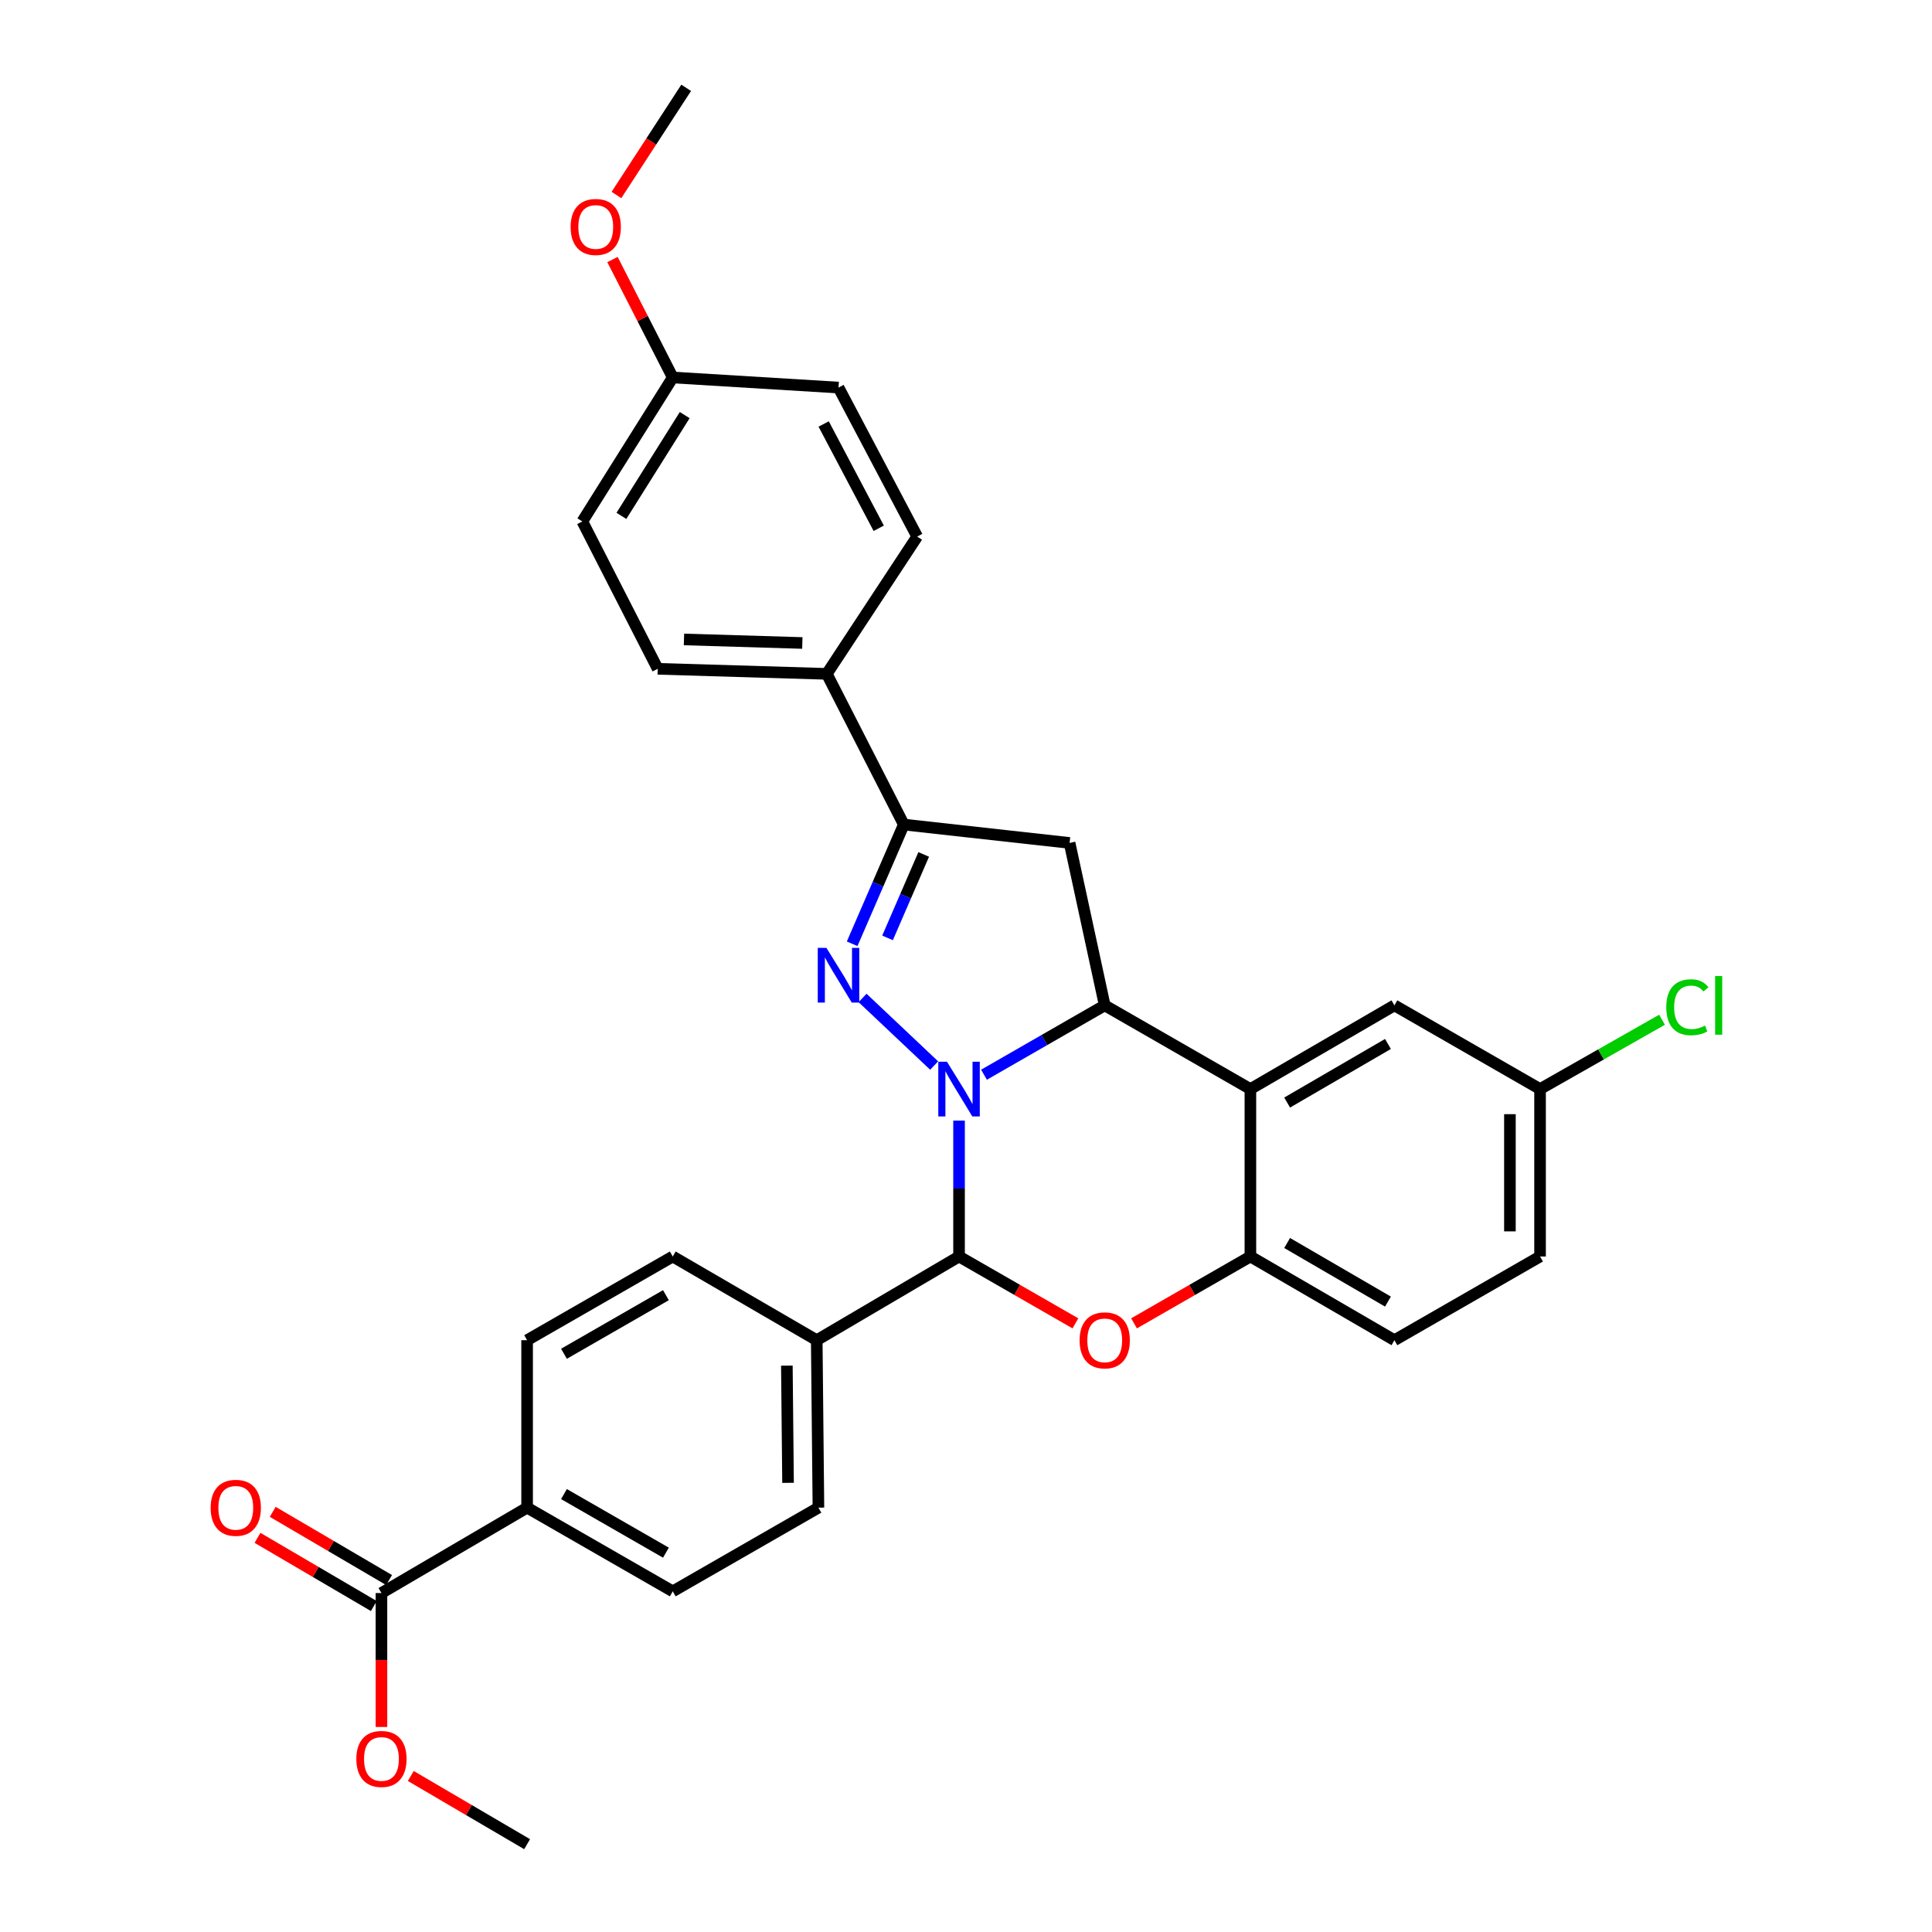 <?xml version='1.0' encoding='iso-8859-1'?>
<svg version='1.1' baseProfile='full'
              xmlns='http://www.w3.org/2000/svg'
                      xmlns:rdkit='http://www.rdkit.org/xml'
                      xmlns:xlink='http://www.w3.org/1999/xlink'
                  xml:space='preserve'
width='1000px' height='1000px' viewBox='0 0 1000 1000'>
<!-- END OF HEADER -->
<rect style='opacity:1.0;fill:#FFFFFF;stroke:none' width='1000' height='1000' x='0' y='0'> </rect>
<path class='bond-0' d='M 483.516,551.527 L 446.456,516.532' style='fill:none;fill-rule:evenodd;stroke:#0000FF;stroke-width:6px;stroke-linecap:butt;stroke-linejoin:miter;stroke-opacity:1' />
<path class='bond-1' d='M 509.315,556.275 L 540.558,538.323' style='fill:none;fill-rule:evenodd;stroke:#0000FF;stroke-width:6px;stroke-linecap:butt;stroke-linejoin:miter;stroke-opacity:1' />
<path class='bond-1' d='M 540.558,538.323 L 571.802,520.371' style='fill:none;fill-rule:evenodd;stroke:#000000;stroke-width:6px;stroke-linecap:butt;stroke-linejoin:miter;stroke-opacity:1' />
<path class='bond-2' d='M 496.401,580.021 L 496.401,615.191' style='fill:none;fill-rule:evenodd;stroke:#0000FF;stroke-width:6px;stroke-linecap:butt;stroke-linejoin:miter;stroke-opacity:1' />
<path class='bond-2' d='M 496.401,615.191 L 496.401,650.36' style='fill:none;fill-rule:evenodd;stroke:#000000;stroke-width:6px;stroke-linecap:butt;stroke-linejoin:miter;stroke-opacity:1' />
<path class='bond-5' d='M 441.07,488.498 L 454.439,457.645' style='fill:none;fill-rule:evenodd;stroke:#0000FF;stroke-width:6px;stroke-linecap:butt;stroke-linejoin:miter;stroke-opacity:1' />
<path class='bond-5' d='M 454.439,457.645 L 467.807,426.791' style='fill:none;fill-rule:evenodd;stroke:#000000;stroke-width:6px;stroke-linecap:butt;stroke-linejoin:miter;stroke-opacity:1' />
<path class='bond-5' d='M 459.392,485.443 L 468.75,463.845' style='fill:none;fill-rule:evenodd;stroke:#0000FF;stroke-width:6px;stroke-linecap:butt;stroke-linejoin:miter;stroke-opacity:1' />
<path class='bond-5' d='M 468.75,463.845 L 478.107,442.248' style='fill:none;fill-rule:evenodd;stroke:#000000;stroke-width:6px;stroke-linecap:butt;stroke-linejoin:miter;stroke-opacity:1' />
<path class='bond-4' d='M 571.802,520.371 L 647.202,563.695' style='fill:none;fill-rule:evenodd;stroke:#000000;stroke-width:6px;stroke-linecap:butt;stroke-linejoin:miter;stroke-opacity:1' />
<path class='bond-6' d='M 571.802,520.371 L 553.614,436.305' style='fill:none;fill-rule:evenodd;stroke:#000000;stroke-width:6px;stroke-linecap:butt;stroke-linejoin:miter;stroke-opacity:1' />
<path class='bond-3' d='M 496.401,650.36 L 526.514,667.662' style='fill:none;fill-rule:evenodd;stroke:#000000;stroke-width:6px;stroke-linecap:butt;stroke-linejoin:miter;stroke-opacity:1' />
<path class='bond-3' d='M 526.514,667.662 L 556.628,684.965' style='fill:none;fill-rule:evenodd;stroke:#FF0000;stroke-width:6px;stroke-linecap:butt;stroke-linejoin:miter;stroke-opacity:1' />
<path class='bond-9' d='M 496.401,650.36 L 422.741,693.684' style='fill:none;fill-rule:evenodd;stroke:#000000;stroke-width:6px;stroke-linecap:butt;stroke-linejoin:miter;stroke-opacity:1' />
<path class='bond-7' d='M 586.976,684.965 L 617.089,667.662' style='fill:none;fill-rule:evenodd;stroke:#FF0000;stroke-width:6px;stroke-linecap:butt;stroke-linejoin:miter;stroke-opacity:1' />
<path class='bond-7' d='M 617.089,667.662 L 647.202,650.36' style='fill:none;fill-rule:evenodd;stroke:#000000;stroke-width:6px;stroke-linecap:butt;stroke-linejoin:miter;stroke-opacity:1' />
<path class='bond-11' d='M 647.202,563.695 L 721.746,520.371' style='fill:none;fill-rule:evenodd;stroke:#000000;stroke-width:6px;stroke-linecap:butt;stroke-linejoin:miter;stroke-opacity:1' />
<path class='bond-11' d='M 666.221,570.681 L 718.401,540.354' style='fill:none;fill-rule:evenodd;stroke:#000000;stroke-width:6px;stroke-linecap:butt;stroke-linejoin:miter;stroke-opacity:1' />
<path class='bond-32' d='M 647.202,563.695 L 647.202,650.36' style='fill:none;fill-rule:evenodd;stroke:#000000;stroke-width:6px;stroke-linecap:butt;stroke-linejoin:miter;stroke-opacity:1' />
<path class='bond-10' d='M 467.807,426.791 L 427.949,348.791' style='fill:none;fill-rule:evenodd;stroke:#000000;stroke-width:6px;stroke-linecap:butt;stroke-linejoin:miter;stroke-opacity:1' />
<path class='bond-31' d='M 467.807,426.791 L 553.614,436.305' style='fill:none;fill-rule:evenodd;stroke:#000000;stroke-width:6px;stroke-linecap:butt;stroke-linejoin:miter;stroke-opacity:1' />
<path class='bond-14' d='M 647.202,650.36 L 721.746,693.684' style='fill:none;fill-rule:evenodd;stroke:#000000;stroke-width:6px;stroke-linecap:butt;stroke-linejoin:miter;stroke-opacity:1' />
<path class='bond-14' d='M 666.221,643.374 L 718.401,673.701' style='fill:none;fill-rule:evenodd;stroke:#000000;stroke-width:6px;stroke-linecap:butt;stroke-linejoin:miter;stroke-opacity:1' />
<path class='bond-8' d='M 197.44,824.556 L 272.832,780.357' style='fill:none;fill-rule:evenodd;stroke:#000000;stroke-width:6px;stroke-linecap:butt;stroke-linejoin:miter;stroke-opacity:1' />
<path class='bond-13' d='M 201.384,817.829 L 171.276,800.18' style='fill:none;fill-rule:evenodd;stroke:#000000;stroke-width:6px;stroke-linecap:butt;stroke-linejoin:miter;stroke-opacity:1' />
<path class='bond-13' d='M 171.276,800.18 L 141.168,782.531' style='fill:none;fill-rule:evenodd;stroke:#FF0000;stroke-width:6px;stroke-linecap:butt;stroke-linejoin:miter;stroke-opacity:1' />
<path class='bond-13' d='M 193.496,831.284 L 163.388,813.635' style='fill:none;fill-rule:evenodd;stroke:#000000;stroke-width:6px;stroke-linecap:butt;stroke-linejoin:miter;stroke-opacity:1' />
<path class='bond-13' d='M 163.388,813.635 L 133.28,795.986' style='fill:none;fill-rule:evenodd;stroke:#FF0000;stroke-width:6px;stroke-linecap:butt;stroke-linejoin:miter;stroke-opacity:1' />
<path class='bond-22' d='M 197.44,824.556 L 197.44,859.219' style='fill:none;fill-rule:evenodd;stroke:#000000;stroke-width:6px;stroke-linecap:butt;stroke-linejoin:miter;stroke-opacity:1' />
<path class='bond-22' d='M 197.44,859.219 L 197.44,893.882' style='fill:none;fill-rule:evenodd;stroke:#FF0000;stroke-width:6px;stroke-linecap:butt;stroke-linejoin:miter;stroke-opacity:1' />
<path class='bond-15' d='M 422.741,693.684 L 348.216,650.36' style='fill:none;fill-rule:evenodd;stroke:#000000;stroke-width:6px;stroke-linecap:butt;stroke-linejoin:miter;stroke-opacity:1' />
<path class='bond-16' d='M 422.741,693.684 L 423.617,780.357' style='fill:none;fill-rule:evenodd;stroke:#000000;stroke-width:6px;stroke-linecap:butt;stroke-linejoin:miter;stroke-opacity:1' />
<path class='bond-16' d='M 407.277,706.842 L 407.89,767.514' style='fill:none;fill-rule:evenodd;stroke:#000000;stroke-width:6px;stroke-linecap:butt;stroke-linejoin:miter;stroke-opacity:1' />
<path class='bond-19' d='M 427.949,348.791 L 340.435,346.174' style='fill:none;fill-rule:evenodd;stroke:#000000;stroke-width:6px;stroke-linecap:butt;stroke-linejoin:miter;stroke-opacity:1' />
<path class='bond-19' d='M 415.288,332.809 L 354.028,330.977' style='fill:none;fill-rule:evenodd;stroke:#000000;stroke-width:6px;stroke-linecap:butt;stroke-linejoin:miter;stroke-opacity:1' />
<path class='bond-20' d='M 427.949,348.791 L 474.73,277.723' style='fill:none;fill-rule:evenodd;stroke:#000000;stroke-width:6px;stroke-linecap:butt;stroke-linejoin:miter;stroke-opacity:1' />
<path class='bond-21' d='M 721.746,520.371 L 797.129,563.695' style='fill:none;fill-rule:evenodd;stroke:#000000;stroke-width:6px;stroke-linecap:butt;stroke-linejoin:miter;stroke-opacity:1' />
<path class='bond-12' d='M 272.832,780.357 L 348.216,823.681' style='fill:none;fill-rule:evenodd;stroke:#000000;stroke-width:6px;stroke-linecap:butt;stroke-linejoin:miter;stroke-opacity:1' />
<path class='bond-12' d='M 291.911,773.334 L 344.68,803.66' style='fill:none;fill-rule:evenodd;stroke:#000000;stroke-width:6px;stroke-linecap:butt;stroke-linejoin:miter;stroke-opacity:1' />
<path class='bond-33' d='M 272.832,780.357 L 272.832,693.684' style='fill:none;fill-rule:evenodd;stroke:#000000;stroke-width:6px;stroke-linecap:butt;stroke-linejoin:miter;stroke-opacity:1' />
<path class='bond-24' d='M 721.746,693.684 L 797.129,650.36' style='fill:none;fill-rule:evenodd;stroke:#000000;stroke-width:6px;stroke-linecap:butt;stroke-linejoin:miter;stroke-opacity:1' />
<path class='bond-17' d='M 348.216,650.36 L 272.832,693.684' style='fill:none;fill-rule:evenodd;stroke:#000000;stroke-width:6px;stroke-linecap:butt;stroke-linejoin:miter;stroke-opacity:1' />
<path class='bond-17' d='M 344.68,670.381 L 291.911,700.708' style='fill:none;fill-rule:evenodd;stroke:#000000;stroke-width:6px;stroke-linecap:butt;stroke-linejoin:miter;stroke-opacity:1' />
<path class='bond-18' d='M 423.617,780.357 L 348.216,823.681' style='fill:none;fill-rule:evenodd;stroke:#000000;stroke-width:6px;stroke-linecap:butt;stroke-linejoin:miter;stroke-opacity:1' />
<path class='bond-26' d='M 340.435,346.174 L 301.417,269.898' style='fill:none;fill-rule:evenodd;stroke:#000000;stroke-width:6px;stroke-linecap:butt;stroke-linejoin:miter;stroke-opacity:1' />
<path class='bond-25' d='M 474.73,277.723 L 434.014,200.606' style='fill:none;fill-rule:evenodd;stroke:#000000;stroke-width:6px;stroke-linecap:butt;stroke-linejoin:miter;stroke-opacity:1' />
<path class='bond-25' d='M 454.83,273.437 L 426.329,219.455' style='fill:none;fill-rule:evenodd;stroke:#000000;stroke-width:6px;stroke-linecap:butt;stroke-linejoin:miter;stroke-opacity:1' />
<path class='bond-27' d='M 797.129,563.695 L 828.698,545.758' style='fill:none;fill-rule:evenodd;stroke:#000000;stroke-width:6px;stroke-linecap:butt;stroke-linejoin:miter;stroke-opacity:1' />
<path class='bond-27' d='M 828.698,545.758 L 860.267,527.821' style='fill:none;fill-rule:evenodd;stroke:#00CC00;stroke-width:6px;stroke-linecap:butt;stroke-linejoin:miter;stroke-opacity:1' />
<path class='bond-34' d='M 797.129,563.695 L 797.129,650.36' style='fill:none;fill-rule:evenodd;stroke:#000000;stroke-width:6px;stroke-linecap:butt;stroke-linejoin:miter;stroke-opacity:1' />
<path class='bond-34' d='M 781.532,576.695 L 781.532,637.36' style='fill:none;fill-rule:evenodd;stroke:#000000;stroke-width:6px;stroke-linecap:butt;stroke-linejoin:miter;stroke-opacity:1' />
<path class='bond-29' d='M 212.625,919.249 L 242.728,936.897' style='fill:none;fill-rule:evenodd;stroke:#FF0000;stroke-width:6px;stroke-linecap:butt;stroke-linejoin:miter;stroke-opacity:1' />
<path class='bond-29' d='M 242.728,936.897 L 272.832,954.545' style='fill:none;fill-rule:evenodd;stroke:#000000;stroke-width:6px;stroke-linecap:butt;stroke-linejoin:miter;stroke-opacity:1' />
<path class='bond-23' d='M 348.216,195.381 L 434.014,200.606' style='fill:none;fill-rule:evenodd;stroke:#000000;stroke-width:6px;stroke-linecap:butt;stroke-linejoin:miter;stroke-opacity:1' />
<path class='bond-28' d='M 348.216,195.381 L 332.618,164.86' style='fill:none;fill-rule:evenodd;stroke:#000000;stroke-width:6px;stroke-linecap:butt;stroke-linejoin:miter;stroke-opacity:1' />
<path class='bond-28' d='M 332.618,164.86 L 317.02,134.339' style='fill:none;fill-rule:evenodd;stroke:#FF0000;stroke-width:6px;stroke-linecap:butt;stroke-linejoin:miter;stroke-opacity:1' />
<path class='bond-35' d='M 348.216,195.381 L 301.417,269.898' style='fill:none;fill-rule:evenodd;stroke:#000000;stroke-width:6px;stroke-linecap:butt;stroke-linejoin:miter;stroke-opacity:1' />
<path class='bond-35' d='M 354.404,214.854 L 321.645,267.016' style='fill:none;fill-rule:evenodd;stroke:#000000;stroke-width:6px;stroke-linecap:butt;stroke-linejoin:miter;stroke-opacity:1' />
<path class='bond-30' d='M 319.072,100.924 L 337.118,73.189' style='fill:none;fill-rule:evenodd;stroke:#FF0000;stroke-width:6px;stroke-linecap:butt;stroke-linejoin:miter;stroke-opacity:1' />
<path class='bond-30' d='M 337.118,73.189 L 355.165,45.455' style='fill:none;fill-rule:evenodd;stroke:#000000;stroke-width:6px;stroke-linecap:butt;stroke-linejoin:miter;stroke-opacity:1' />
<path  class='atom-0' d='M 490.141 549.535
L 499.421 564.535
Q 500.341 566.015, 501.821 568.695
Q 503.301 571.375, 503.381 571.535
L 503.381 549.535
L 507.141 549.535
L 507.141 577.855
L 503.261 577.855
L 493.301 561.455
Q 492.141 559.535, 490.901 557.335
Q 489.701 555.135, 489.341 554.455
L 489.341 577.855
L 485.661 577.855
L 485.661 549.535
L 490.141 549.535
' fill='#0000FF'/>
<path  class='atom-1' d='M 427.754 490.623
L 437.034 505.623
Q 437.954 507.103, 439.434 509.783
Q 440.914 512.463, 440.994 512.623
L 440.994 490.623
L 444.754 490.623
L 444.754 518.943
L 440.874 518.943
L 430.914 502.543
Q 429.754 500.623, 428.514 498.423
Q 427.314 496.223, 426.954 495.543
L 426.954 518.943
L 423.274 518.943
L 423.274 490.623
L 427.754 490.623
' fill='#0000FF'/>
<path  class='atom-4' d='M 558.802 693.764
Q 558.802 686.964, 562.162 683.164
Q 565.522 679.364, 571.802 679.364
Q 578.082 679.364, 581.442 683.164
Q 584.802 686.964, 584.802 693.764
Q 584.802 700.644, 581.402 704.564
Q 578.002 708.444, 571.802 708.444
Q 565.562 708.444, 562.162 704.564
Q 558.802 700.684, 558.802 693.764
M 571.802 705.244
Q 576.122 705.244, 578.442 702.364
Q 580.802 699.444, 580.802 693.764
Q 580.802 688.204, 578.442 685.404
Q 576.122 682.564, 571.802 682.564
Q 567.482 682.564, 565.122 685.364
Q 562.802 688.164, 562.802 693.764
Q 562.802 699.484, 565.122 702.364
Q 567.482 705.244, 571.802 705.244
' fill='#FF0000'/>
<path  class='atom-14' d='M 109.039 780.437
Q 109.039 773.637, 112.399 769.837
Q 115.759 766.037, 122.039 766.037
Q 128.319 766.037, 131.679 769.837
Q 135.039 773.637, 135.039 780.437
Q 135.039 787.317, 131.639 791.237
Q 128.239 795.117, 122.039 795.117
Q 115.799 795.117, 112.399 791.237
Q 109.039 787.357, 109.039 780.437
M 122.039 791.917
Q 126.359 791.917, 128.679 789.037
Q 131.039 786.117, 131.039 780.437
Q 131.039 774.877, 128.679 772.077
Q 126.359 769.237, 122.039 769.237
Q 117.719 769.237, 115.359 772.037
Q 113.039 774.837, 113.039 780.437
Q 113.039 786.157, 115.359 789.037
Q 117.719 791.917, 122.039 791.917
' fill='#FF0000'/>
<path  class='atom-23' d='M 184.44 910.426
Q 184.44 903.626, 187.8 899.826
Q 191.16 896.026, 197.44 896.026
Q 203.72 896.026, 207.08 899.826
Q 210.44 903.626, 210.44 910.426
Q 210.44 917.306, 207.04 921.226
Q 203.64 925.106, 197.44 925.106
Q 191.2 925.106, 187.8 921.226
Q 184.44 917.346, 184.44 910.426
M 197.44 921.906
Q 201.76 921.906, 204.08 919.026
Q 206.44 916.106, 206.44 910.426
Q 206.44 904.866, 204.08 902.066
Q 201.76 899.226, 197.44 899.226
Q 193.12 899.226, 190.76 902.026
Q 188.44 904.826, 188.44 910.426
Q 188.44 916.146, 190.76 919.026
Q 193.12 921.906, 197.44 921.906
' fill='#FF0000'/>
<path  class='atom-28' d='M 862.459 521.351
Q 862.459 514.311, 865.739 510.631
Q 869.059 506.911, 875.339 506.911
Q 881.179 506.911, 884.299 511.031
L 881.659 513.191
Q 879.379 510.191, 875.339 510.191
Q 871.059 510.191, 868.779 513.071
Q 866.539 515.911, 866.539 521.351
Q 866.539 526.951, 868.859 529.831
Q 871.219 532.711, 875.779 532.711
Q 878.899 532.711, 882.539 530.831
L 883.659 533.831
Q 882.179 534.791, 879.939 535.351
Q 877.699 535.911, 875.219 535.911
Q 869.059 535.911, 865.739 532.151
Q 862.459 528.391, 862.459 521.351
' fill='#00CC00'/>
<path  class='atom-28' d='M 887.739 505.191
L 891.419 505.191
L 891.419 535.551
L 887.739 535.551
L 887.739 505.191
' fill='#00CC00'/>
<path  class='atom-29' d='M 295.358 117.47
Q 295.358 110.67, 298.718 106.87
Q 302.078 103.07, 308.358 103.07
Q 314.638 103.07, 317.998 106.87
Q 321.358 110.67, 321.358 117.47
Q 321.358 124.35, 317.958 128.27
Q 314.558 132.15, 308.358 132.15
Q 302.118 132.15, 298.718 128.27
Q 295.358 124.39, 295.358 117.47
M 308.358 128.95
Q 312.678 128.95, 314.998 126.07
Q 317.358 123.15, 317.358 117.47
Q 317.358 111.91, 314.998 109.11
Q 312.678 106.27, 308.358 106.27
Q 304.038 106.27, 301.678 109.07
Q 299.358 111.87, 299.358 117.47
Q 299.358 123.19, 301.678 126.07
Q 304.038 128.95, 308.358 128.95
' fill='#FF0000'/>
</svg>
